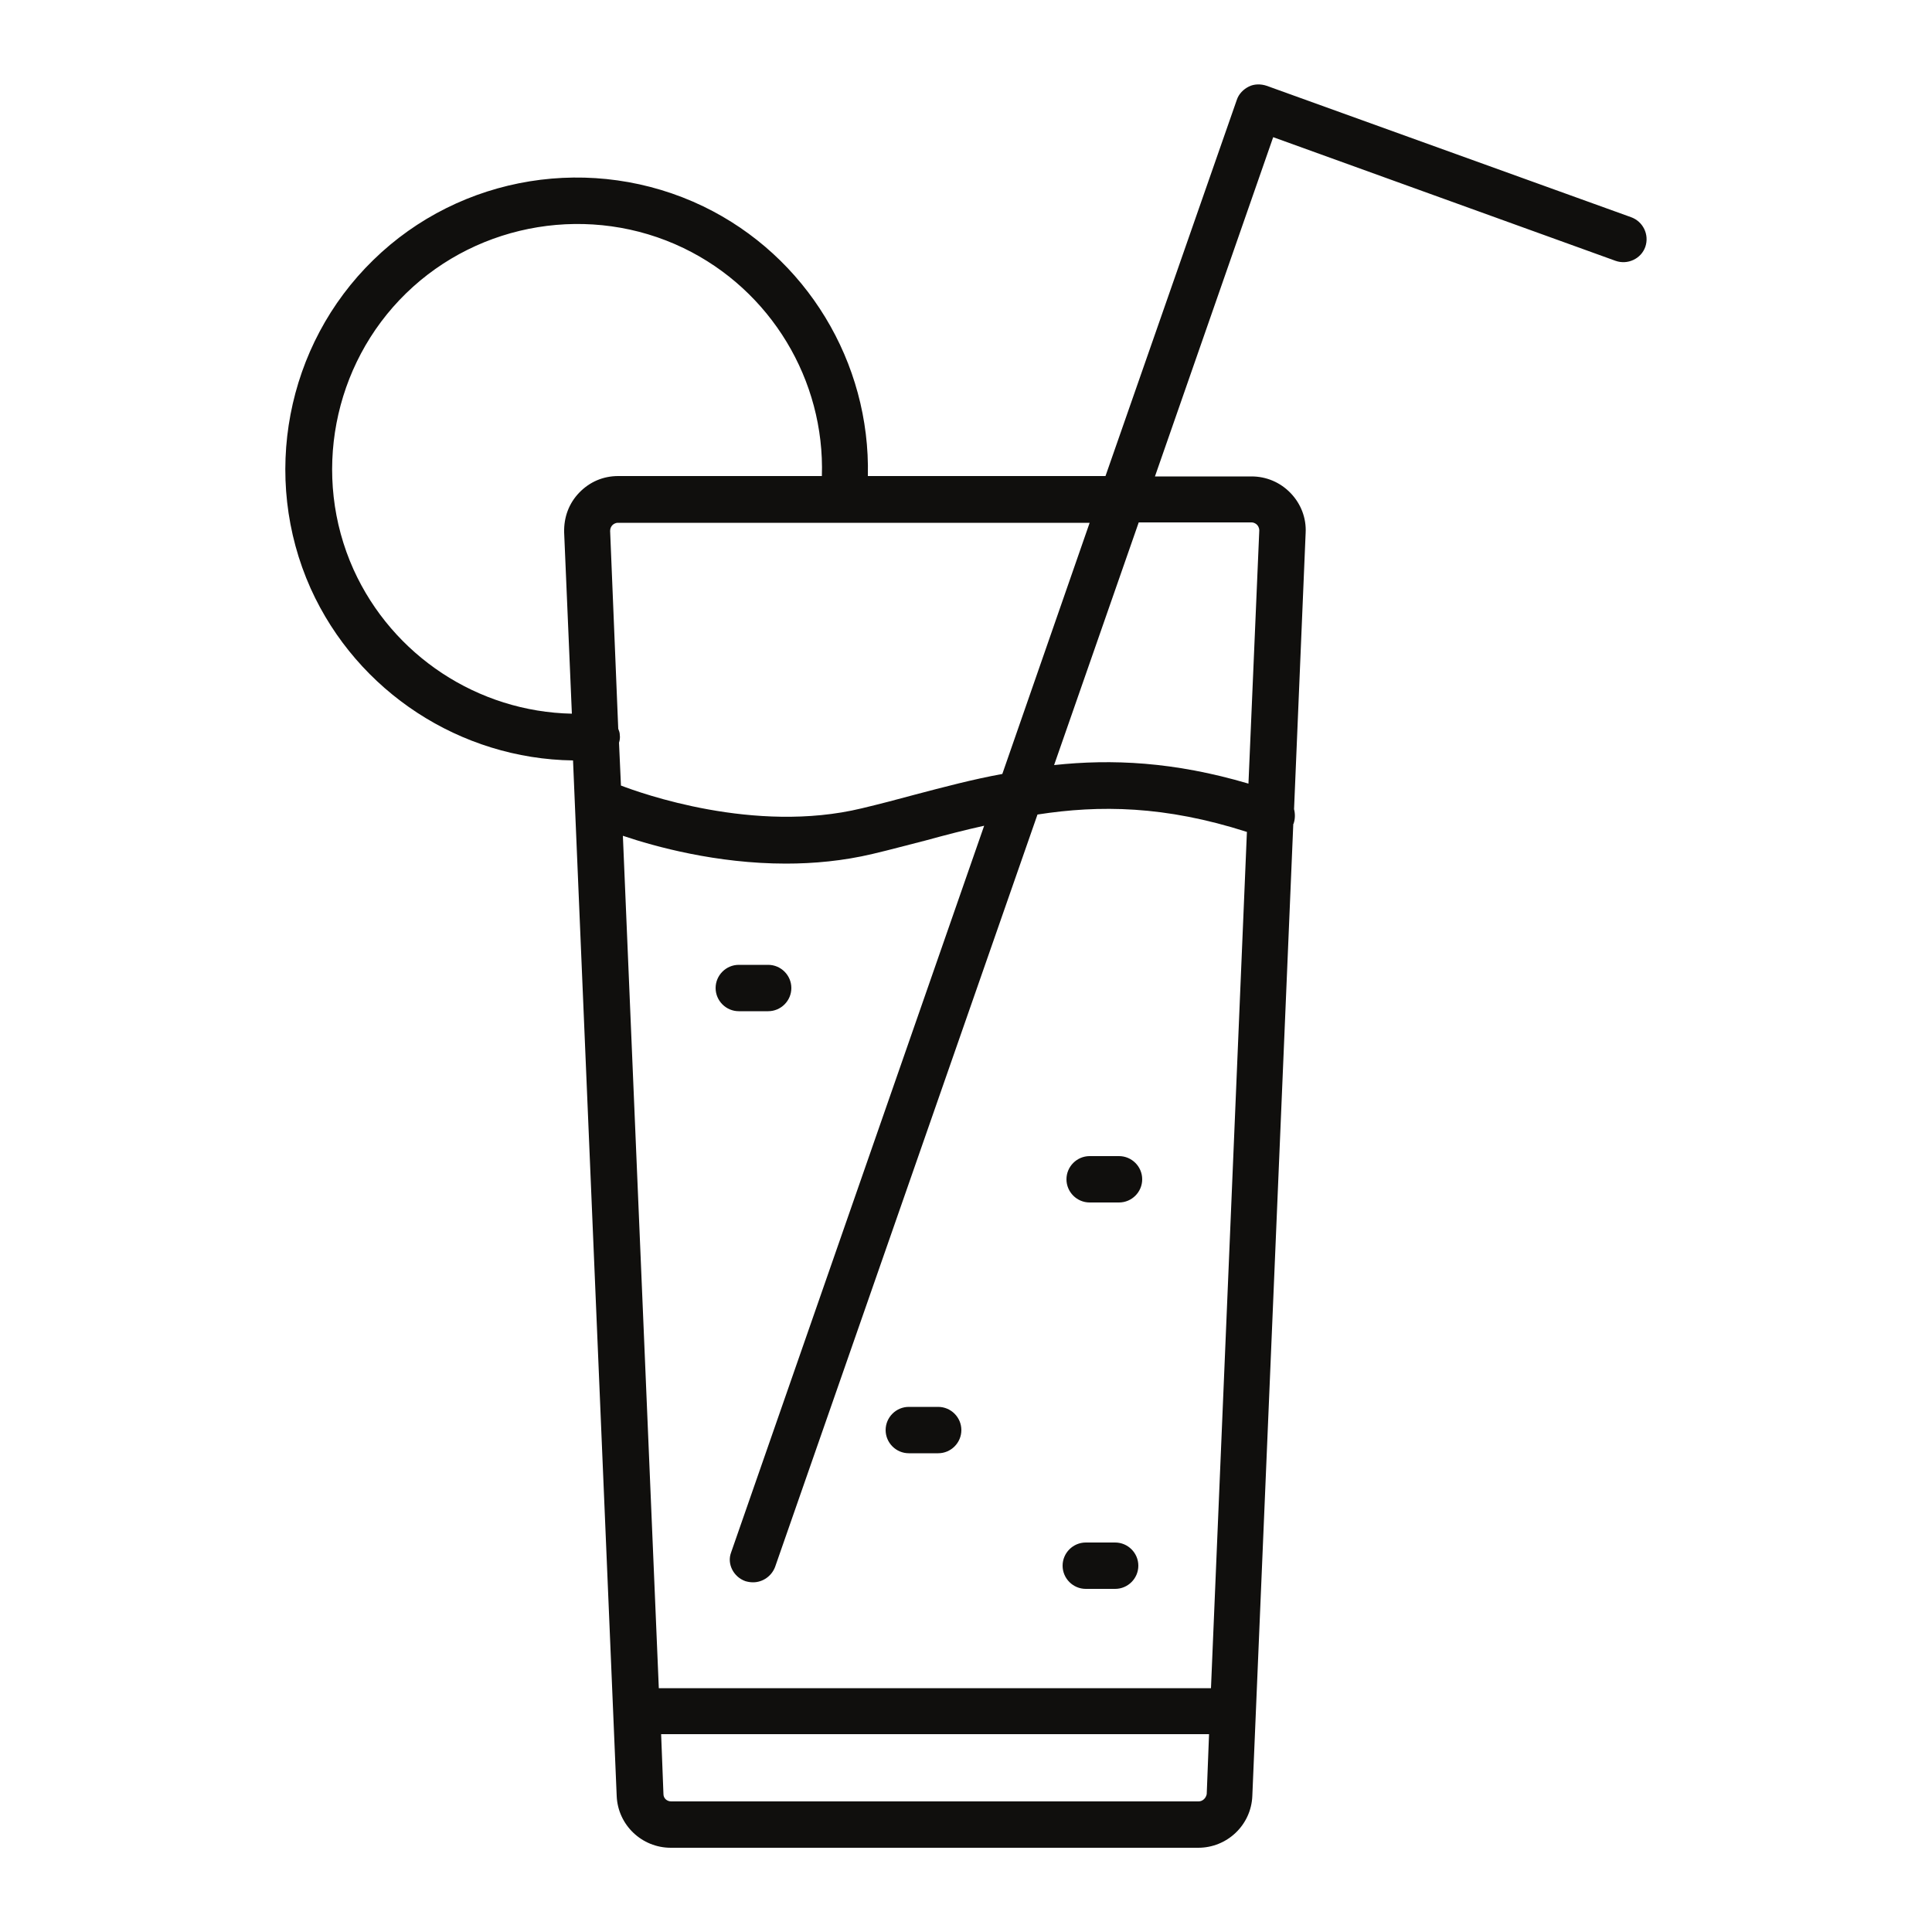 <?xml version="1.0" encoding="utf-8"?>
<!-- Generator: Adobe Illustrator 28.1.0, SVG Export Plug-In . SVG Version: 6.00 Build 0)  -->
<svg version="1.1" id="OBJECTS" xmlns="http://www.w3.org/2000/svg" xmlns:xlink="http://www.w3.org/1999/xlink" x="0px" y="0px"
	 width="500px" height="500px" viewBox="0 0 500 500" enable-background="new 0 0 500 500" xml:space="preserve">
<path fill="#100F0D" d="M422.1,56.2l-94.3-34c-1.5-0.5-3.2-0.5-4.6,0.2s-2.6,1.9-3.1,3.4l-34,97.4h-61.5
	c0.7-29.4-15.9-56.9-42.6-69.8c-28.5-13.7-62.8-8.2-85.4,13.9c-22.6,22-29.1,56.2-16.2,85c12.1,26.8,38.8,44.1,67.9,44.5l11.3,268
	c0.3,7.5,6.5,13.4,14,13.4h136.5c7.5,0,13.7-5.9,14-13.4l10.6-251.5c0-0.1,0.1-0.1,0.1-0.2c0.4-1.2,0.4-2.5,0.1-3.7l3-71.5
	c0.2-3.8-1.2-7.5-3.9-10.3s-6.3-4.3-10.1-4.3h-25l30.6-87.8l88.6,32c3.1,1.1,6.6-0.5,7.7-3.6C426.9,60.7,425.2,57.3,422.1,56.2z
	 M192.9,409.2c0.7,0.2,1.3,0.3,2,0.3c2.5,0,4.8-1.6,5.7-4l67.9-194.7c16.1-2.5,33-2.3,54.2,4.5l-9.3,221.6H170.5l-9.3-220.6
	c8.3,2.8,24.2,7.2,42.2,7.2c7.2,0,14.8-0.7,22.4-2.5c4.7-1.1,9.4-2.4,13.8-3.5c5.1-1.4,10.1-2.7,15.1-3.8l-65.5,188.1
	C188.1,404.7,189.8,408.1,192.9,409.2z M236.6,205.7c-4.4,1.2-9,2.4-13.6,3.5c-27.8,6.7-57.3-4-62.3-5.9l-0.5-11.1
	c0.2-0.6,0.3-1.3,0.2-2c0-0.6-0.2-1.1-0.4-1.6l-2.1-51.2c0-0.7,0.3-1.2,0.6-1.5c0.2-0.2,0.7-0.6,1.4-0.6H282l-22.6,65
	C251.7,201.7,244.2,203.7,236.6,205.7z M91.5,147.4c-10.9-24.2-5.4-53,13.6-71.5c19-18.5,47.9-23.2,71.8-11.7
	c22.6,10.9,36.6,34.2,35.8,59H160c-3.9,0-7.4,1.5-10.1,4.3c-2.7,2.8-4,6.4-3.9,10.3l2,46.9C123.7,184.2,101.6,169.7,91.5,147.4z
	 M310.2,466.2H173.7c-1.1,0-2-0.8-2-1.9l-0.6-15.5h141.8l-0.6,15.5C312.1,465.4,311.2,466.2,310.2,466.2z M323.9,135.2
	c0.7,0,1.2,0.4,1.4,0.6c0.2,0.2,0.6,0.7,0.6,1.5l-2.8,65.5c-19.3-5.7-35.4-6.4-50.3-4.8l21.9-62.8H323.9z"/>
<path fill="#100F0D" d="M198.8,261.7c3.3,0,6-2.7,6-6c0-3.3-2.7-6-6-6h-7.6c-3.3,0-6,2.7-6,6c0,3.3,2.7,6,6,6H198.8z"/>
<path fill="#100F0D" d="M282,311.2h7.6c3.3,0,6-2.7,6-6s-2.7-6-6-6H282c-3.3,0-6,2.7-6,6S278.7,311.2,282,311.2z"/>
<path fill="#100F0D" d="M235.2,376.1h7.6c3.3,0,6-2.7,6-6s-2.7-6-6-6h-7.6c-3.3,0-6,2.7-6,6S231.9,376.1,235.2,376.1z"/>
<path fill="#100F0D" d="M281,411.2h7.6c3.3,0,6-2.7,6-6s-2.7-6-6-6H281c-3.3,0-6,2.7-6,6S277.7,411.2,281,411.2z"/>
</svg>
